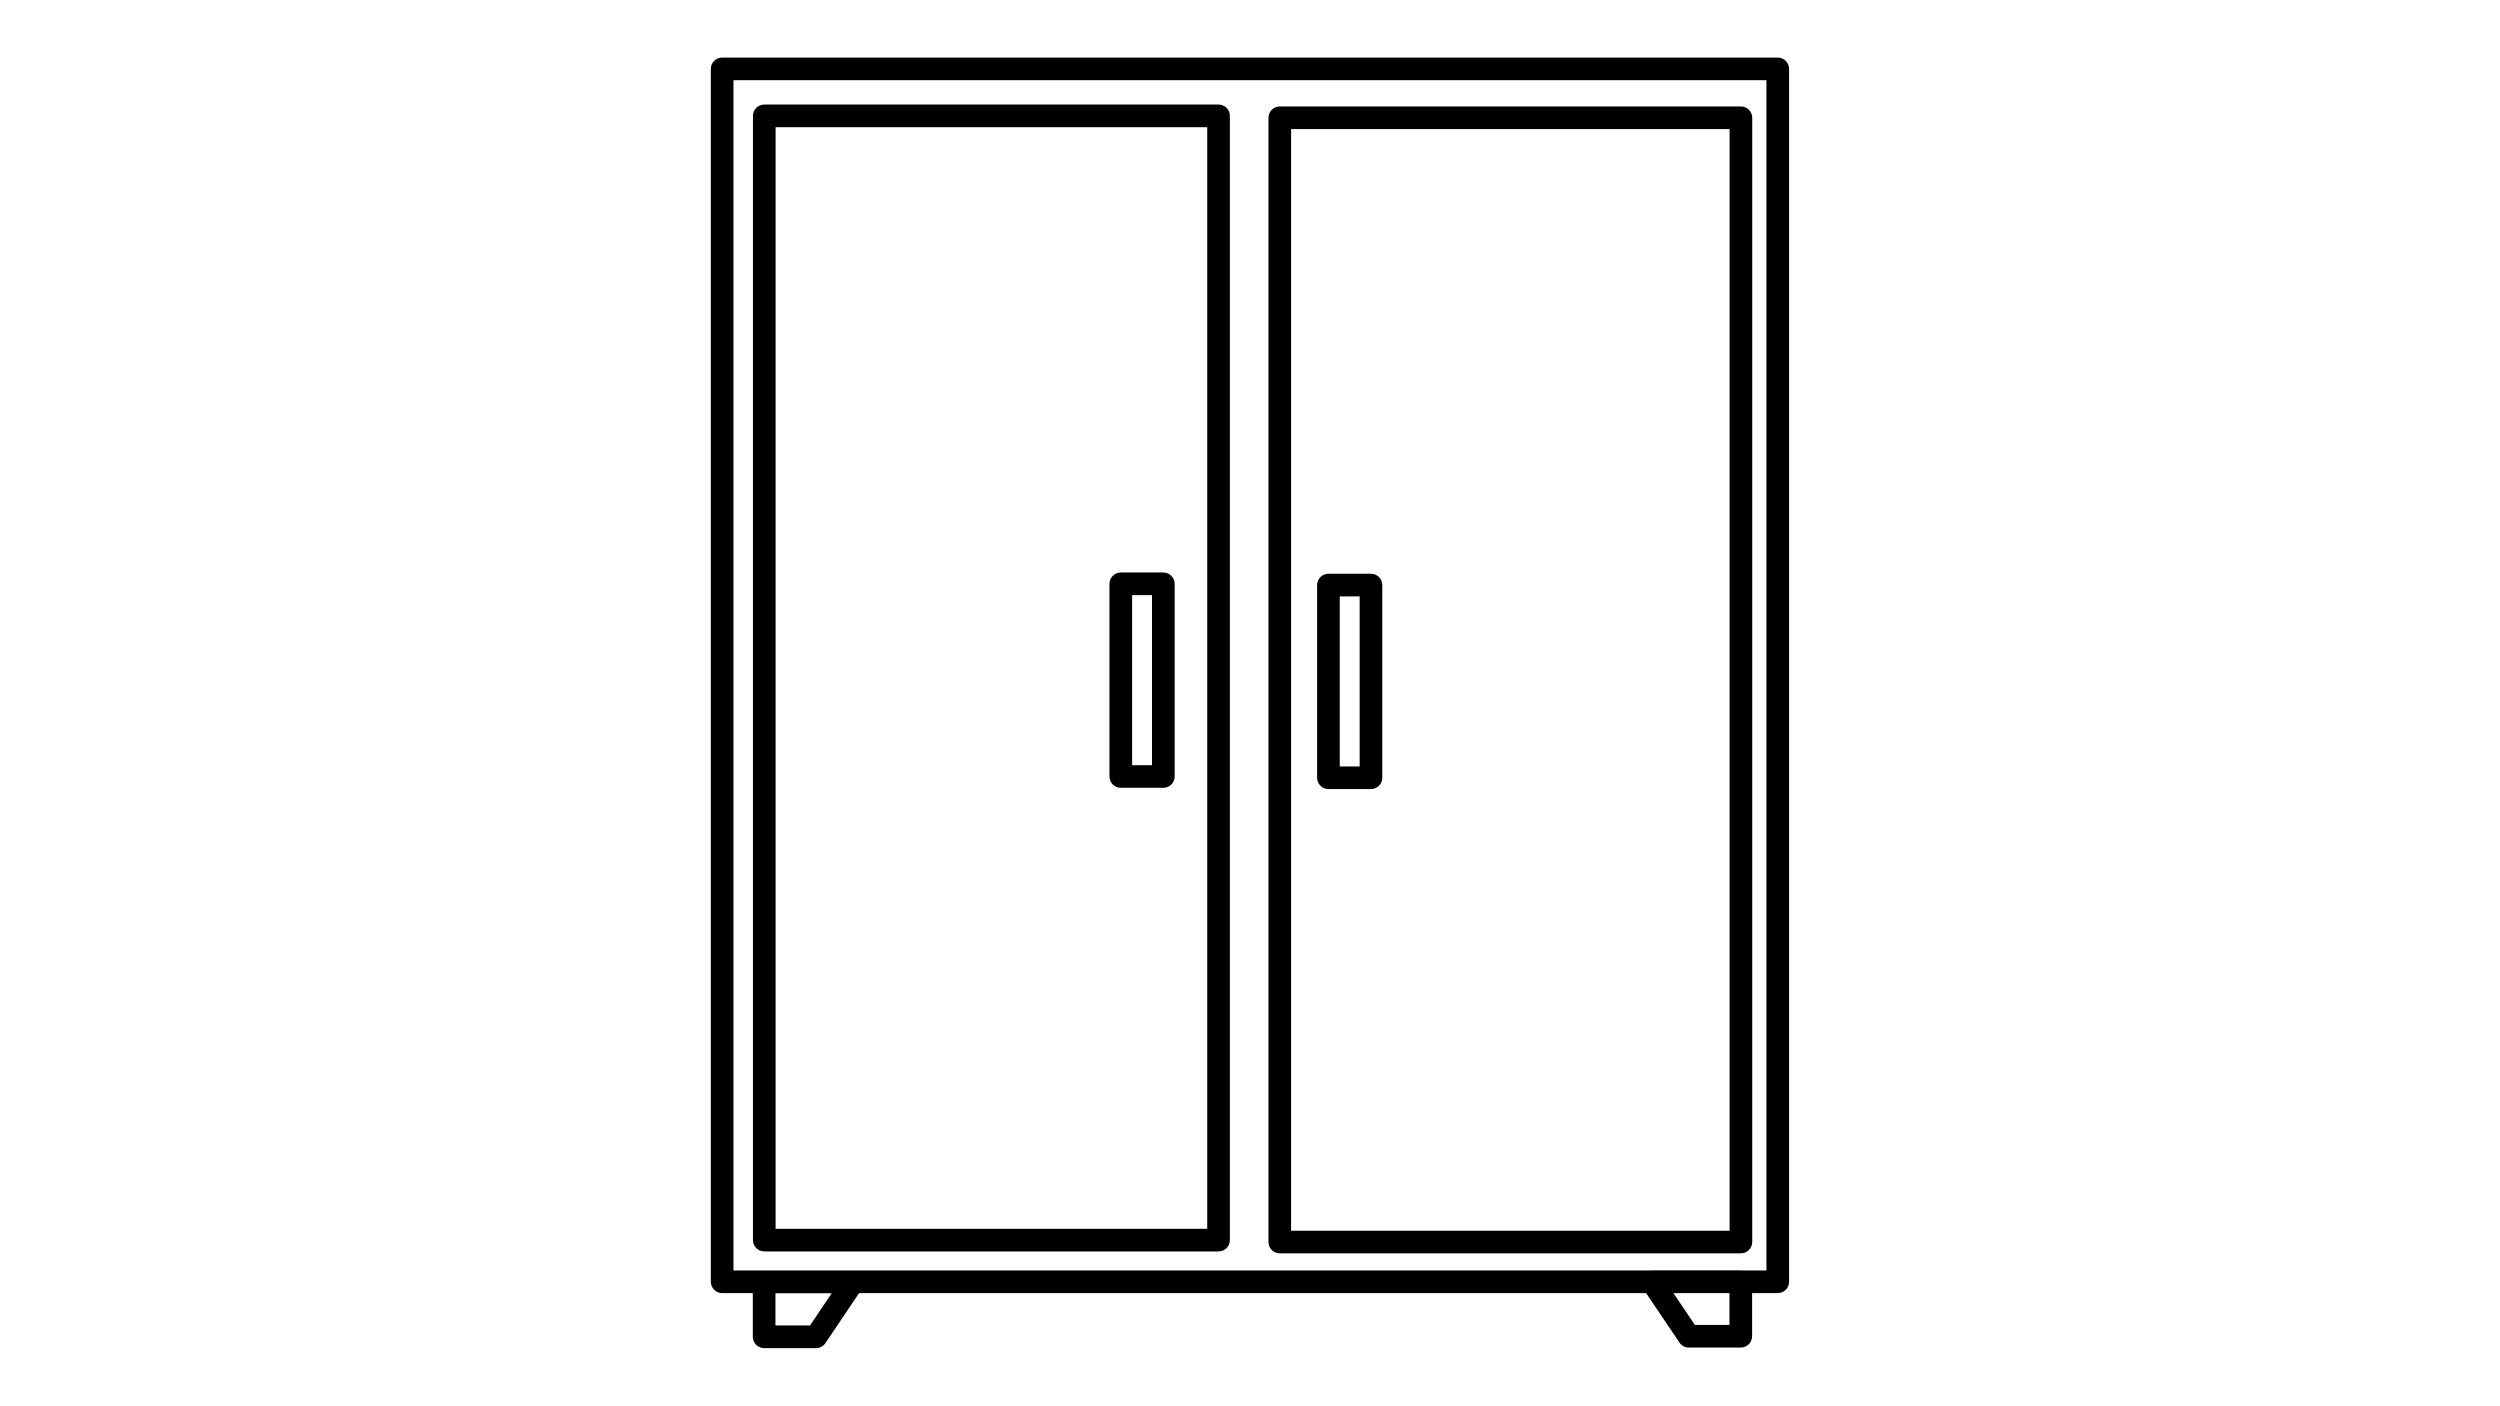<?xml version="1.0" encoding="UTF-8"?> <svg xmlns="http://www.w3.org/2000/svg" xmlns:xlink="http://www.w3.org/1999/xlink" width="1920" zoomAndPan="magnify" viewBox="0 0 1440 810" height="1080" preserveAspectRatio="xMidYMid meet" version="1.0"><defs><clipPath id="89ce68fafa"><path d="M 409.125 33.254 L 1030.875 33.254 L 1030.875 776.5 L 409.125 776.5 Z M 409.125 33.254 " clip-rule="nonzero"></path></clipPath></defs><g clip-path="url(#89ce68fafa)"><path fill="#000000" d="M 433.617 744.832 L 433.617 769.996 C 433.617 773.594 436.535 776.512 440.137 776.512 L 470.043 776.512 C 472.215 776.512 474.242 775.43 475.453 773.629 L 494.812 744.832 L 948.152 744.832 L 967.383 773.324 C 968.594 775.121 970.621 776.199 972.789 776.199 L 1002.695 776.199 C 1006.297 776.199 1009.215 773.281 1009.215 769.68 L 1009.215 744.832 L 1023.992 744.832 C 1027.594 744.832 1030.512 741.918 1030.512 738.316 L 1030.512 39.688 C 1030.512 36.09 1027.594 33.168 1023.992 33.168 L 415.957 33.168 C 412.355 33.168 409.434 36.09 409.434 39.688 L 409.434 738.316 C 409.434 741.918 412.355 744.832 415.957 744.832 Z M 479.039 744.926 L 466.566 763.477 C 466.566 763.477 446.656 763.477 446.656 763.477 C 446.656 763.477 446.656 744.938 446.656 744.938 Z M 996.176 744.832 L 996.176 763.16 C 996.176 763.16 976.254 763.16 976.254 763.16 L 963.883 744.832 Z M 1003.73 731.797 L 1017.473 731.797 L 1017.473 46.207 L 422.477 46.207 C 422.477 46.207 422.477 731.797 422.477 731.797 L 950.422 731.797 C 950.793 731.734 951.168 731.699 951.551 731.699 L 1002.699 731.715 C 1003.051 731.715 1003.395 731.742 1003.73 731.797 Z M 1009.285 67.828 C 1009.285 64.23 1006.367 61.312 1002.766 61.312 L 737.152 61.312 C 733.551 61.312 730.633 64.23 730.633 67.828 L 730.633 715.402 C 730.633 719.004 733.551 721.922 737.152 721.922 L 1002.766 721.922 C 1006.367 721.922 1009.285 719.004 1009.285 715.402 Z M 708.402 66.738 C 708.402 63.137 705.484 60.219 701.883 60.219 L 440.227 60.219 C 436.629 60.219 433.707 63.137 433.707 66.738 L 433.707 714.312 C 433.707 717.91 436.629 720.828 440.227 720.828 L 701.883 720.828 C 705.484 720.828 708.402 717.91 708.402 714.312 Z M 996.246 74.348 L 996.246 708.887 C 996.246 708.887 743.672 708.887 743.672 708.887 C 743.672 708.887 743.672 74.348 743.672 74.348 Z M 695.363 73.258 L 695.363 707.793 C 695.363 707.793 446.746 707.793 446.746 707.793 C 446.746 707.793 446.746 73.258 446.746 73.258 Z M 796.199 336.992 C 796.199 333.391 793.281 330.473 789.68 330.473 L 765.18 330.473 C 761.578 330.473 758.656 333.391 758.656 336.992 L 758.656 447.98 C 758.656 451.582 761.578 454.5 765.18 454.5 L 789.68 454.5 C 793.281 454.5 796.199 451.582 796.199 447.98 Z M 676.602 336.273 C 676.602 332.676 673.684 329.758 670.082 329.758 L 645.578 329.758 C 641.98 329.758 639.059 332.676 639.059 336.273 L 639.059 447.262 C 639.059 450.863 641.98 453.781 645.578 453.781 L 670.082 453.781 C 673.684 453.781 676.602 450.863 676.602 447.262 Z M 783.16 343.508 L 783.16 441.465 C 783.16 441.465 771.699 441.465 771.699 441.465 C 771.699 441.465 771.699 343.508 771.699 343.508 Z M 663.562 342.789 L 663.562 440.746 C 663.562 440.746 652.098 440.746 652.098 440.746 C 652.098 440.746 652.098 342.793 652.098 342.793 Z M 663.562 342.789 " fill-opacity="1" fill-rule="evenodd"></path></g></svg> 